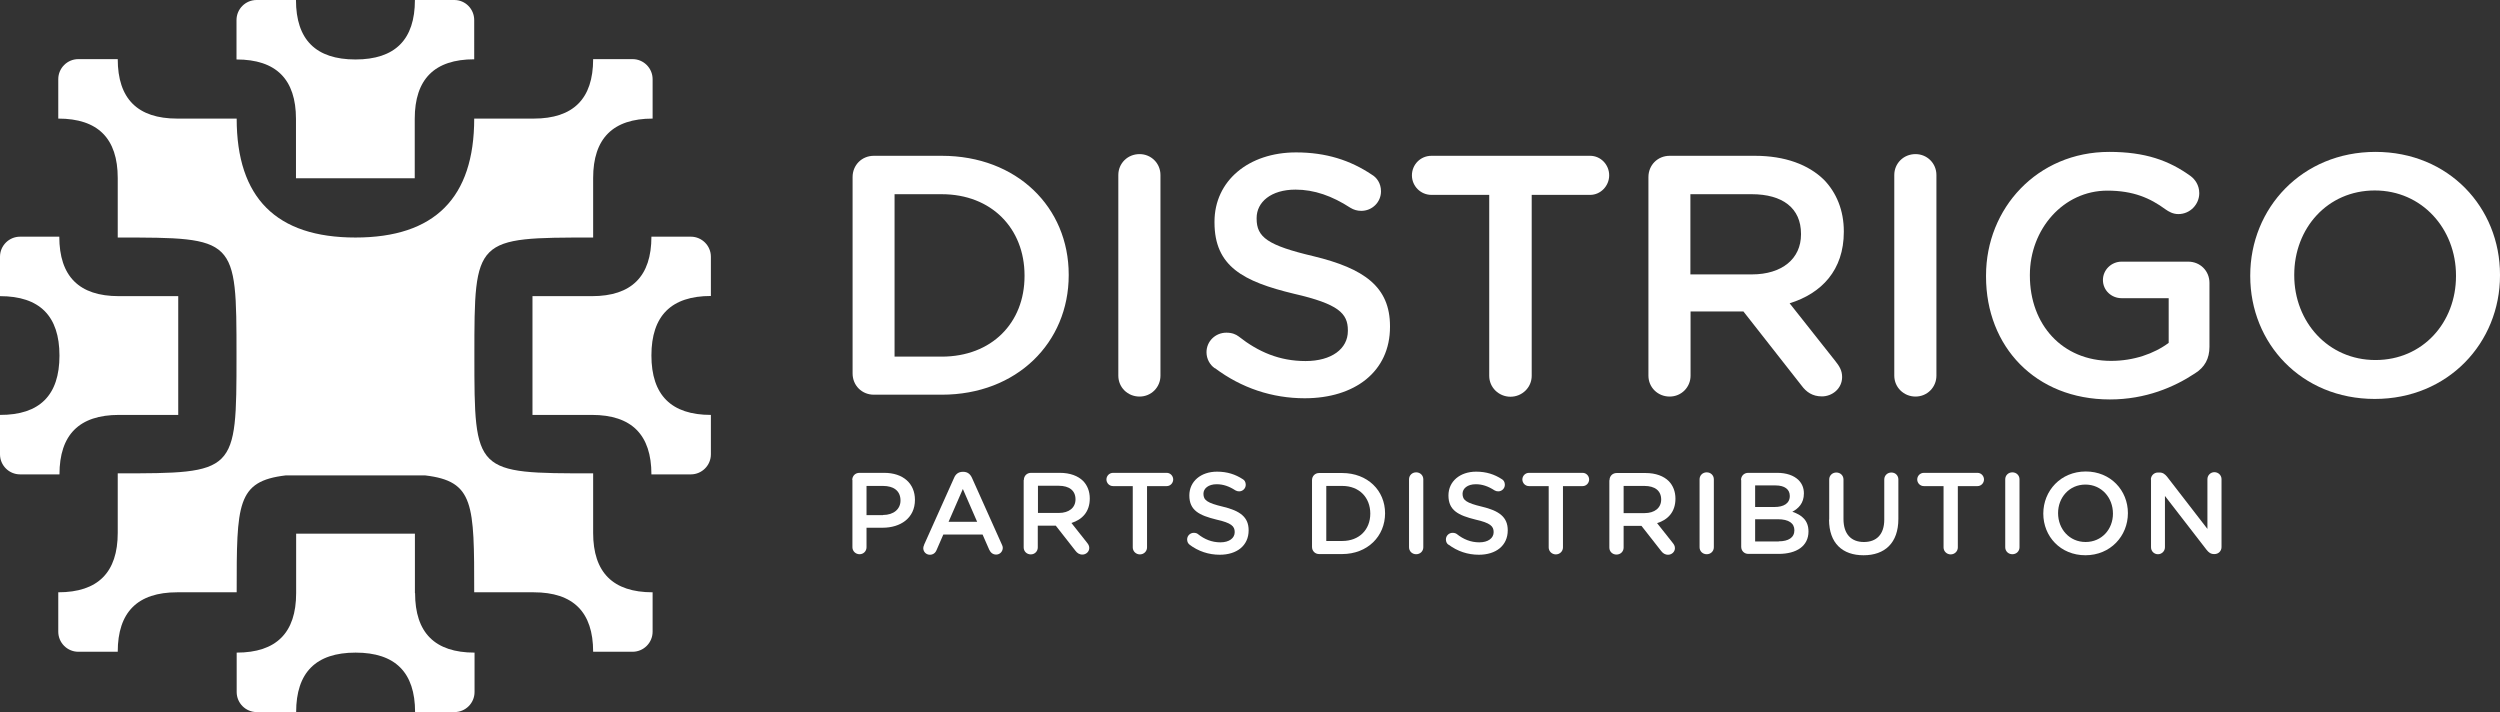 <?xml version="1.0" encoding="UTF-8"?><svg id="Capa_2" xmlns="http://www.w3.org/2000/svg" viewBox="0 0 147.14 41.91"><rect x="0" y="0" width="147.14" height="41.91" fill="#333333" stroke="none"/><defs><style>.cls-1{fill:#fff;}</style></defs><g id="Capa_1-2"><g><g><path class="cls-1" d="m55.42,20.99c2.95,0,4.88-1.99,4.88-4.74v-.04c0-2.75-1.93-4.78-4.88-4.78h-2.77s0,9.56,0,9.56h2.77Zm-5.24-10.57c0-.7.54-1.25,1.25-1.25h4c4.42,0,7.47,3.03,7.47,6.99v.04c0,3.96-3.05,7.03-7.47,7.03h-4c-.7,0-1.25-.54-1.25-1.25v-11.57Z"/><path class="cls-1" d="m65.82,10.3c0-.68.54-1.23,1.25-1.23.68,0,1.23.54,1.23,1.23v11.81c0,.68-.54,1.23-1.23,1.23-.7,0-1.25-.54-1.25-1.23v-11.81Z"/><path class="cls-1" d="m71.49,21.67c-.28-.2-.48-.54-.48-.94,0-.64.52-1.15,1.17-1.15.34,0,.56.1.72.22,1.17.92,2.41,1.45,3.94,1.45,1.53,0,2.49-.72,2.49-1.77v-.04c0-1-.56-1.55-3.17-2.15-2.99-.72-4.68-1.61-4.68-4.2v-.04c0-2.41,2.01-4.08,4.8-4.08,1.77,0,3.19.46,4.46,1.31.28.16.54.5.54.98,0,.64-.52,1.15-1.16,1.15-.24,0-.44-.06-.64-.18-1.08-.7-2.13-1.07-3.23-1.07-1.45,0-2.29.74-2.29,1.67v.04c0,1.09.64,1.57,3.35,2.21,2.97.72,4.5,1.79,4.5,4.12v.04c0,2.63-2.07,4.2-5.02,4.2-1.91,0-3.72-.6-5.28-1.77"/><path class="cls-1" d="m87.66,11.47h-3.41c-.64,0-1.15-.52-1.15-1.15s.5-1.15,1.15-1.15h9.34c.62,0,1.12.52,1.12,1.15,0,.62-.5,1.15-1.12,1.15h-3.44s0,10.65,0,10.65c0,.68-.56,1.23-1.25,1.23-.68,0-1.25-.54-1.25-1.23v-10.65Z"/><path class="cls-1" d="m103.11,16.15c1.77,0,2.89-.92,2.89-2.35v-.04c0-1.51-1.08-2.33-2.91-2.33h-3.6s0,4.72,0,4.72h3.62Zm-6.09-5.73c0-.7.54-1.25,1.25-1.25h5.02c1.77,0,3.15.52,4.06,1.41.74.76,1.17,1.81,1.17,3.03v.04c0,2.25-1.31,3.62-3.19,4.2l2.69,3.4c.24.3.4.56.4.94,0,.68-.58,1.14-1.19,1.14-.56,0-.92-.26-1.2-.64l-3.42-4.36h-3.11s0,3.78,0,3.78c0,.68-.54,1.23-1.23,1.23-.7,0-1.25-.54-1.25-1.23v-11.69Z"/><path class="cls-1" d="m111.49,10.3c0-.68.54-1.23,1.25-1.23.68,0,1.23.54,1.23,1.23v11.81c0,.68-.54,1.23-1.23,1.23s-1.25-.54-1.25-1.23v-11.81Z"/><path class="cls-1" d="m116.89,16.25v-.04c0-3.94,3.01-7.27,7.25-7.27,2.11,0,3.52.5,4.8,1.43.24.18.5.52.5,1,0,.66-.54,1.23-1.23,1.23-.32,0-.56-.14-.76-.28-.9-.66-1.89-1.1-3.42-1.1-2.59,0-4.56,2.27-4.56,4.96v.04c0,2.89,1.91,5.02,4.78,5.02,1.33,0,2.53-.42,3.39-1.06v-2.63s-2.77,0-2.77,0c-.6,0-1.1-.46-1.1-1.07,0-.6.5-1.08,1.1-1.08h3.92c.7,0,1.25.54,1.25,1.25v3.76c0,.7-.28,1.21-.86,1.57-1.21.8-2.89,1.53-5,1.53-4.4,0-7.29-3.13-7.29-7.23"/><path class="cls-1" d="m144.55,16.25v-.04c0-2.73-1.99-5-4.78-5-2.79,0-4.74,2.23-4.74,4.96v.04c0,2.73,1.99,4.98,4.78,4.98,2.79,0,4.74-2.21,4.74-4.94m-12.11,0v-.04c0-3.96,3.05-7.27,7.37-7.27s7.33,3.28,7.33,7.23v.04c0,3.96-3.05,7.27-7.37,7.27-4.32,0-7.33-3.27-7.33-7.23"/><path class="cls-1" d="m51.97,30.31c.63,0,1.03-.35,1.03-.85h0c0-.57-.4-.86-1.03-.86h-.97s0,1.72,0,1.72h.97Zm-1.81-2.06c0-.24.18-.42.42-.42h1.46c1.12,0,1.81.63,1.81,1.59h0c0,1.08-.86,1.64-1.9,1.64h-.95s0,1.15,0,1.15c0,.23-.18.41-.41.41s-.42-.18-.42-.41v-3.96Z"/><path class="cls-1" d="m57.51,30.71l-.84-1.93-.84,1.93h1.67Zm-3.12,1.35l1.77-3.95c.09-.21.26-.34.5-.34h.04c.24,0,.4.13.5.34l1.77,3.95c.03.06.05.12.05.18,0,.22-.17.4-.39.4-.2,0-.33-.12-.41-.29l-.39-.89h-2.31s-.4.92-.4.92c-.07.17-.21.27-.39.27-.22,0-.39-.17-.39-.39,0-.06.02-.12.05-.19"/><path class="cls-1" d="m62.32,30.19c.6,0,.98-.31.98-.8h0c0-.52-.37-.8-.99-.8h-1.22s0,1.6,0,1.6h1.23Zm-2.06-1.94c0-.24.18-.42.42-.42h1.7c.6,0,1.07.18,1.37.48.25.26.39.61.39,1.03h0c0,.78-.44,1.24-1.08,1.44l.91,1.15c.08.1.14.19.14.32,0,.23-.2.39-.4.39-.19,0-.31-.09-.41-.22l-1.16-1.48h-1.06s0,1.28,0,1.28c0,.23-.18.41-.41.41-.24,0-.42-.18-.42-.41v-3.96Z"/><path class="cls-1" d="m66.67,28.61h-1.16c-.22,0-.39-.18-.39-.39s.17-.39.39-.39h3.16c.21,0,.38.18.38.39s-.17.39-.38.39h-1.16s0,3.61,0,3.61c0,.23-.19.41-.42.41s-.42-.18-.42-.41v-3.61Z"/><path class="cls-1" d="m70.03,32.07c-.1-.07-.16-.18-.16-.32,0-.22.18-.39.39-.39.12,0,.19.03.24.07.39.31.82.49,1.33.49.52,0,.84-.25.84-.6h0c0-.35-.19-.54-1.08-.74-1.01-.25-1.59-.54-1.59-1.42h0c0-.83.68-1.4,1.63-1.4.6,0,1.08.16,1.51.44.1.05.18.17.18.33,0,.22-.18.39-.39.39-.08,0-.15-.02-.22-.06-.37-.24-.72-.36-1.1-.36-.49,0-.78.25-.78.56h0c0,.38.22.54,1.14.76,1.01.24,1.52.61,1.52,1.39h0c0,.91-.7,1.44-1.7,1.44-.65,0-1.26-.2-1.79-.6"/><path class="cls-1" d="m79,31.84c1,0,1.65-.67,1.65-1.61h0c0-.95-.65-1.63-1.65-1.63h-.94s0,3.24,0,3.24h.94Zm-1.78-3.58c0-.24.18-.42.42-.42h1.35c1.5,0,2.53,1.03,2.53,2.37h0c0,1.35-1.03,2.4-2.53,2.4h-1.35c-.24,0-.42-.18-.42-.42v-3.92Z"/><path class="cls-1" d="m82.93,28.21c0-.23.18-.41.42-.41s.42.18.42.41v4c0,.23-.18.41-.42.41s-.42-.18-.42-.41v-4Z"/><path class="cls-1" d="m85.26,32.07c-.1-.07-.16-.18-.16-.32,0-.22.18-.39.39-.39.12,0,.19.03.25.07.39.31.82.49,1.33.49.52,0,.84-.25.84-.6h0c0-.35-.19-.54-1.07-.74-1.01-.25-1.59-.54-1.59-1.42h0c0-.83.68-1.4,1.63-1.4.6,0,1.08.16,1.51.44.1.05.18.17.18.33,0,.22-.18.39-.39.39-.08,0-.15-.02-.22-.06-.37-.24-.72-.36-1.1-.36-.49,0-.78.25-.78.56h0c0,.38.22.54,1.14.76,1.01.24,1.52.61,1.52,1.39h0c0,.91-.7,1.44-1.7,1.44-.65,0-1.26-.2-1.79-.6"/><path class="cls-1" d="m91.15,28.61h-1.16c-.22,0-.39-.18-.39-.39s.17-.39.39-.39h3.16c.21,0,.38.18.38.39s-.17.39-.38.39h-1.16s0,3.61,0,3.61c0,.23-.19.41-.42.41-.23,0-.42-.18-.42-.41v-3.61Z"/><path class="cls-1" d="m96.79,30.2c.6,0,.98-.31.98-.8h0c0-.52-.37-.8-.99-.8h-1.22s0,1.6,0,1.6h1.22Zm-2.06-1.94c0-.24.18-.42.42-.42h1.7c.6,0,1.07.18,1.37.48.25.26.39.61.39,1.03h0c0,.78-.44,1.24-1.08,1.44l.91,1.15c.08.1.14.19.14.32,0,.23-.2.39-.4.39-.19,0-.31-.09-.41-.22l-1.16-1.48h-1.05s0,1.28,0,1.28c0,.23-.18.41-.42.41s-.42-.18-.42-.41v-3.96Z"/><path class="cls-1" d="m100.03,28.21c0-.23.18-.41.42-.41s.42.18.42.41v4c0,.23-.18.41-.42.41s-.42-.18-.42-.41v-4Z"/><path class="cls-1" d="m104.69,31.86c.57,0,.92-.22.92-.65h0c0-.41-.32-.65-.98-.65h-1.33s0,1.31,0,1.31h1.39Zm-.25-2.02c.54,0,.9-.21.9-.65h0c0-.39-.3-.62-.84-.62h-1.2s0,1.27,0,1.27h1.14Zm-1.97-1.59c0-.24.18-.42.42-.42h1.71c.54,0,.97.15,1.25.42.21.21.32.47.32.79h0c0,.59-.33.89-.68,1.08.56.19.95.51.95,1.16h0c0,.86-.7,1.32-1.76,1.32h-1.78c-.24,0-.42-.18-.42-.42v-3.92Z"/><path class="cls-1" d="m107.66,30.58v-2.36c0-.23.18-.41.42-.41s.42.18.42.41v2.33c0,.88.45,1.35,1.2,1.35.74,0,1.2-.44,1.2-1.32v-2.36c0-.23.18-.41.42-.41s.41.18.41.41v2.32c0,1.42-.8,2.14-2.05,2.14-1.24,0-2.03-.71-2.03-2.1"/><path class="cls-1" d="m114.39,28.61h-1.16c-.22,0-.39-.18-.39-.39s.17-.39.39-.39h3.16c.21,0,.38.18.38.39s-.17.39-.38.39h-1.16s0,3.61,0,3.61c0,.23-.19.41-.42.41-.23,0-.42-.18-.42-.41v-3.61Z"/><path class="cls-1" d="m118.02,28.21c0-.23.18-.41.42-.41s.42.18.42.41v4c0,.23-.18.41-.42.41s-.42-.18-.42-.41v-4Z"/><path class="cls-1" d="m124.36,30.23h0c0-.94-.67-1.71-1.62-1.71-.95,0-1.61.76-1.61,1.68h0c0,.94.67,1.7,1.62,1.7.95,0,1.61-.75,1.61-1.67m-4.1,0h0c0-1.35,1.03-2.48,2.5-2.48,1.46,0,2.48,1.11,2.48,2.45h0c0,1.35-1.03,2.48-2.5,2.48s-2.48-1.11-2.48-2.45"/><path class="cls-1" d="m126.59,28.23c0-.23.18-.42.42-.42h.09c.2,0,.32.1.44.24l2.38,3.08v-2.93c0-.22.18-.41.41-.41s.42.18.42.41v4c0,.23-.18.41-.41.41h-.03c-.2,0-.32-.1-.44-.25l-2.45-3.17v3.02c0,.22-.18.41-.41.41s-.41-.18-.41-.41v-3.99Z"/></g><g><path class="cls-1" d="m17.42,6.99v3.5s6.99,0,6.99,0v-3.5q0-3.5,3.5-3.5V1.18C27.91.53,27.39,0,26.74,0h-2.32q0,3.5-3.5,3.5T17.42,0h-2.32c-.65,0-1.18.53-1.18,1.18v2.32q3.5,0,3.5,3.5"/><path class="cls-1" d="m24.42,34.91v-3.5s-6.99,0-6.99,0v3.5q0,3.5-3.5,3.5v2.32c0,.65.53,1.18,1.18,1.18h2.32q0-3.5,3.5-3.5t3.5,3.5h2.32c.65,0,1.18-.53,1.18-1.18v-2.32q-3.5,0-3.5-3.5"/><path class="cls-1" d="m34.91,31.36v-3.5c-6.97,0-6.99,0-6.99-6.94,0-6.93.02-6.94,6.99-6.94v-3.5q0-3.5,3.5-3.5v-2.32c0-.65-.53-1.18-1.18-1.18h-2.32q0,3.5-3.5,3.5h-3.5q0,7-6.99,7t-6.99-7h-3.5q-3.5,0-3.5-3.5h-2.32c-.65,0-1.18.53-1.18,1.18v2.32q3.5,0,3.5,3.5v3.5c6.97,0,6.99,0,6.99,6.94,0,6.93-.02,6.94-6.99,6.94v3.5q0,3.5-3.5,3.5v2.32c0,.65.53,1.18,1.18,1.18h2.32q0-3.5,3.5-3.5h3.5c0-5.21,0-6.54,2.89-6.88h8.2c2.89.34,2.89,1.67,2.89,6.88h3.5q3.5,0,3.5,3.5h2.32c.65,0,1.18-.53,1.18-1.18v-2.32q-3.5,0-3.5-3.5"/><path class="cls-1" d="m41.84,17.43v-2.32c0-.65-.53-1.18-1.18-1.18h-2.32q0,3.5-3.5,3.5h-3.5s0,6.99,0,6.99h3.5q3.5,0,3.5,3.5h2.32c.65,0,1.18-.53,1.18-1.18v-2.32q-3.5,0-3.5-3.5t3.5-3.5"/><path class="cls-1" d="m6.99,24.42h3.5s0-6.99,0-6.99h-3.5q-3.5,0-3.5-3.5H1.18c-.65,0-1.18.53-1.18,1.18v2.32q3.5,0,3.5,3.5T0,24.42v2.32c0,.65.53,1.18,1.18,1.18h2.32q0-3.5,3.5-3.5"/></g></g></g></svg>